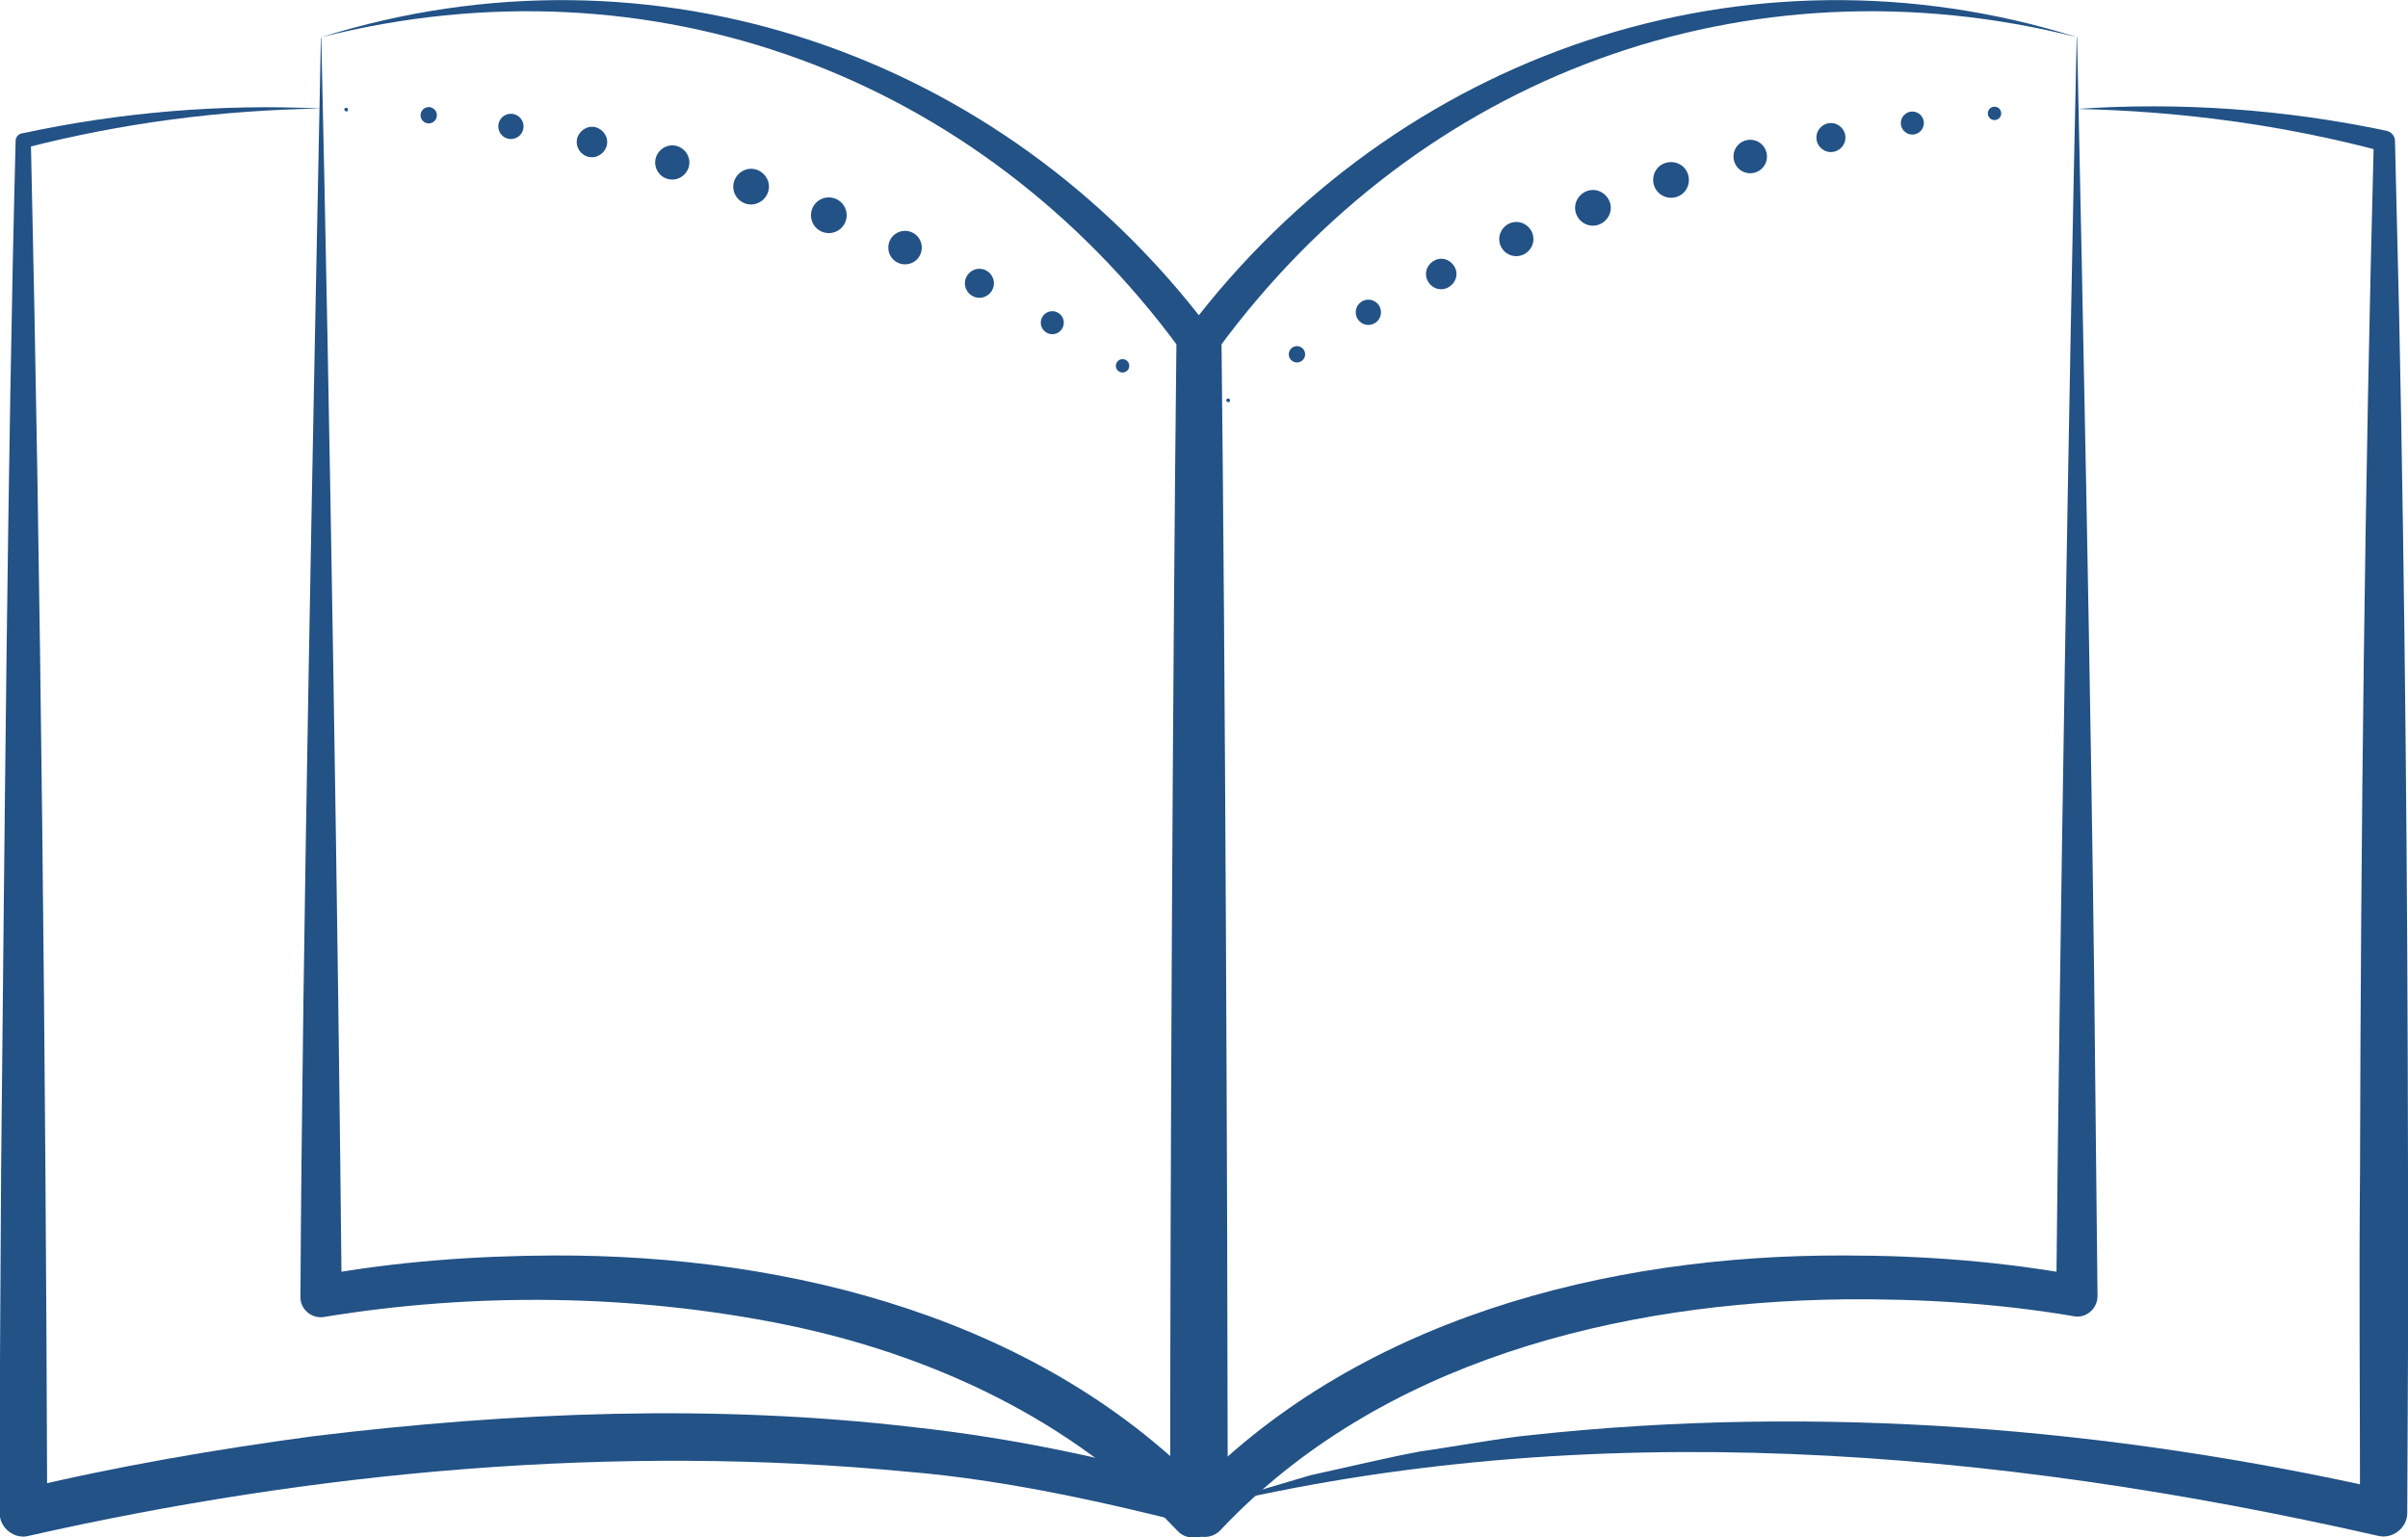 <svg viewBox="0 0 64.76 41.35" xmlns="http://www.w3.org/2000/svg" data-name="Camada 2" id="Camada_2">
  <defs>
    <style>
      .cls-1 {
        fill: #225286;
      }
    </style>
  </defs>
  <g data-name="Camada 1" id="Camada_1-2">
    <g>
      <path d="M32.37,40.55c.91-.29,1.96-.6,2.88-.87.97-.21,1.99-.46,2.95-.64.73-.1,2.29-.38,2.99-.44,7.69-.83,15.53-.21,23.07,1.5,0,0-.79.61-.79.61,0-3.08-.03-6.15,0-9.23.02-9.1.13-18.58.37-27.68,0,0,.22.27.22.27-2.66-.71-5.42-1.08-8.2-1.14,2.77-.19,5.59.01,8.33.59.13.03.22.15.22.27l.11,4.61c.16,7.57.23,15.51.24,23.07.02,3.08-.01,6.15-.02,9.23,0,.4-.4.71-.79.61-10.3-2.34-21.22-3.27-31.58-.76h0Z" class="cls-1"></path>
      <g>
        <path d="M53.64,3.23c-.1,0-.18-.08-.18-.18s.08-.18.18-.18.18.08.18.18-.08.18-.18.18Z" class="cls-1"></path>
        <path d="M51.43,3.62c-.17,0-.31-.14-.31-.31s.14-.31.31-.31.31.14.31.31-.14.31-.31.31Z" class="cls-1"></path>
        <circle r=".39" cy="3.7" cx="49.24" class="cls-1"></circle>
        <path d="M47.07,4.66c-.25,0-.45-.2-.45-.45s.2-.45.45-.45.45.2.45.45-.2.45-.45.45Z" class="cls-1"></path>
        <path d="M44.94,5.32c-.26,0-.48-.21-.48-.48s.21-.48.48-.48.48.21.48.48-.21.48-.48.48Z" class="cls-1"></path>
        <path d="M42.84,6.07c-.27,0-.48-.22-.48-.48s.22-.48.48-.48.48.22.48.48-.22.48-.48.48Z" class="cls-1"></path>
        <path d="M40.78,6.89c-.26,0-.46-.21-.46-.46s.21-.46.46-.46.46.21.46.46-.21.46-.46.46Z" class="cls-1"></path>
        <path d="M38.76,7.78c-.23,0-.41-.19-.41-.41s.19-.41.41-.41.41.19.41.41-.19.41-.41.41Z" class="cls-1"></path>
        <circle r=".34" cy="8.4" cx="36.8" class="cls-1"></circle>
        <circle r=".22" cy="9.53" cx="34.88" class="cls-1"></circle>
        <path d="M33.03,10.82s-.05-.02-.05-.05.02-.05.05-.05.05.02.05.05-.02.05-.05.05Z" class="cls-1"></path>
      </g>
      <g>
        <path d="M30.19,10.02c-.1,0-.18-.08-.18-.18s.08-.18.18-.18.18.08.18.18-.08.18-.18.18Z" class="cls-1"></path>
        <path d="M28.3,8.99c-.17,0-.31-.14-.31-.31s.14-.31.31-.31.31.14.31.31-.14.31-.31.31Z" class="cls-1"></path>
        <circle r=".39" cy="7.62" cx="26.34" class="cls-1"></circle>
        <path d="M24.34,7.11c-.25,0-.45-.2-.45-.45s.2-.45.45-.45.45.2.45.45-.2.45-.45.45Z" class="cls-1"></path>
        <circle r=".48" cy="5.79" cx="22.29" class="cls-1"></circle>
        <path d="M20.2,5.5c-.27,0-.48-.22-.48-.48s.22-.48.48-.48.48.22.48.48-.22.48-.48.48Z" class="cls-1"></path>
        <path d="M18.08,4.83c-.26,0-.46-.21-.46-.46s.21-.46.46-.46.46.21.46.46-.21.46-.46.46Z" class="cls-1"></path>
        <path d="M15.92,4.23c-.23,0-.41-.19-.41-.41s.19-.41.41-.41.41.19.41.41-.19.41-.41.41Z" class="cls-1"></path>
        <circle r=".34" cy="3.4" cx="13.74" class="cls-1"></circle>
        <path d="M11.53,3.32c-.12,0-.22-.1-.22-.22s.1-.22.22-.22.22.1.22.22-.1.22-.22.22Z" class="cls-1"></path>
        <path d="M9.31,3s-.05-.02-.05-.05.02-.05.05-.05.05.02.05.05-.02.05-.05.05Z" class="cls-1"></path>
      </g>
      <path d="M8.64,1c.22,9.59.46,24.39.55,33.86,0,0-.66-.54-.66-.54,2.13-.39,4.24-.54,6.37-.55,6.38-.02,13.19,1.71,17.69,6.48,0,0-1.12.45-1.12.45,0-8.97.07-22.74.17-31.6l.08.27C26.31,2.01,17.53-1.24,8.64,1h0ZM8.64,1c8.91-2.79,18.27.42,23.88,7.84.06.08.08.17.08.27l.08,7.9c.05,5.02.08,18.51.09,23.7.01.57-.74.88-1.12.45-2.81-2.98-6.64-4.75-10.63-5.55-4.01-.8-8.25-.85-12.28-.19-.34.07-.67-.19-.66-.54.05-9.48.36-24.28.55-33.86h0Z" class="cls-1"></path>
      <path d="M32.12,11.07s.04.03.04.03l.13,3.68c.16,5.28.37,13.1.47,18.4l.13,7.36c0,.29-.23.54-.52.54-2.55-.65-5.29-1.27-7.93-1.49-7.89-.76-15.95-.02-23.66,1.72-.39.11-.79-.21-.79-.61,0-3.08.02-6.15.04-9.23C.12,22.9.2,12.32.42,3.79c0-.1.07-.18.16-.2,2.65-.57,5.36-.8,8.06-.67-2.69.04-5.37.39-7.97,1.06l.16-.2c.27,11.91.4,25,.44,36.91,0,0-.79-.61-.79-.61,2.65-.64,5.29-1.09,7.96-1.45,5.35-.65,10.78-.87,16.14-.24,2.66.29,5.39.86,7.95,1.63l-.7.52c-.02-9.34.21-20.2.29-29.48h0Z" class="cls-1"></path>
      <path d="M55.86,1c.16,7.52.37,17.8.46,25.32,0,0,.09,8.54.09,8.54,0,.35-.32.62-.66.54-2-.34-4.09-.47-6.15-.45-6.06.07-12.49,1.66-16.76,6.19-.38.43-1.14.12-1.12-.44.01-5.26.05-18.62.09-23.7l.08-7.9c0-.1.03-.19.08-.27C37.59,1.42,46.95-1.79,55.86,1h0ZM55.86,1c-8.9-2.24-17.68,1.01-23.09,8.37,0,0,.08-.27.08-.27.1,8.82.16,22.68.17,31.6,0,0-1.12-.44-1.12-.44,4.51-4.78,11.32-6.51,17.69-6.49,2.14,0,4.24.16,6.37.55l-.66.54c.09-9.43.34-24.32.55-33.86h0Z" class="cls-1"></path>
    </g>
  </g>
</svg>